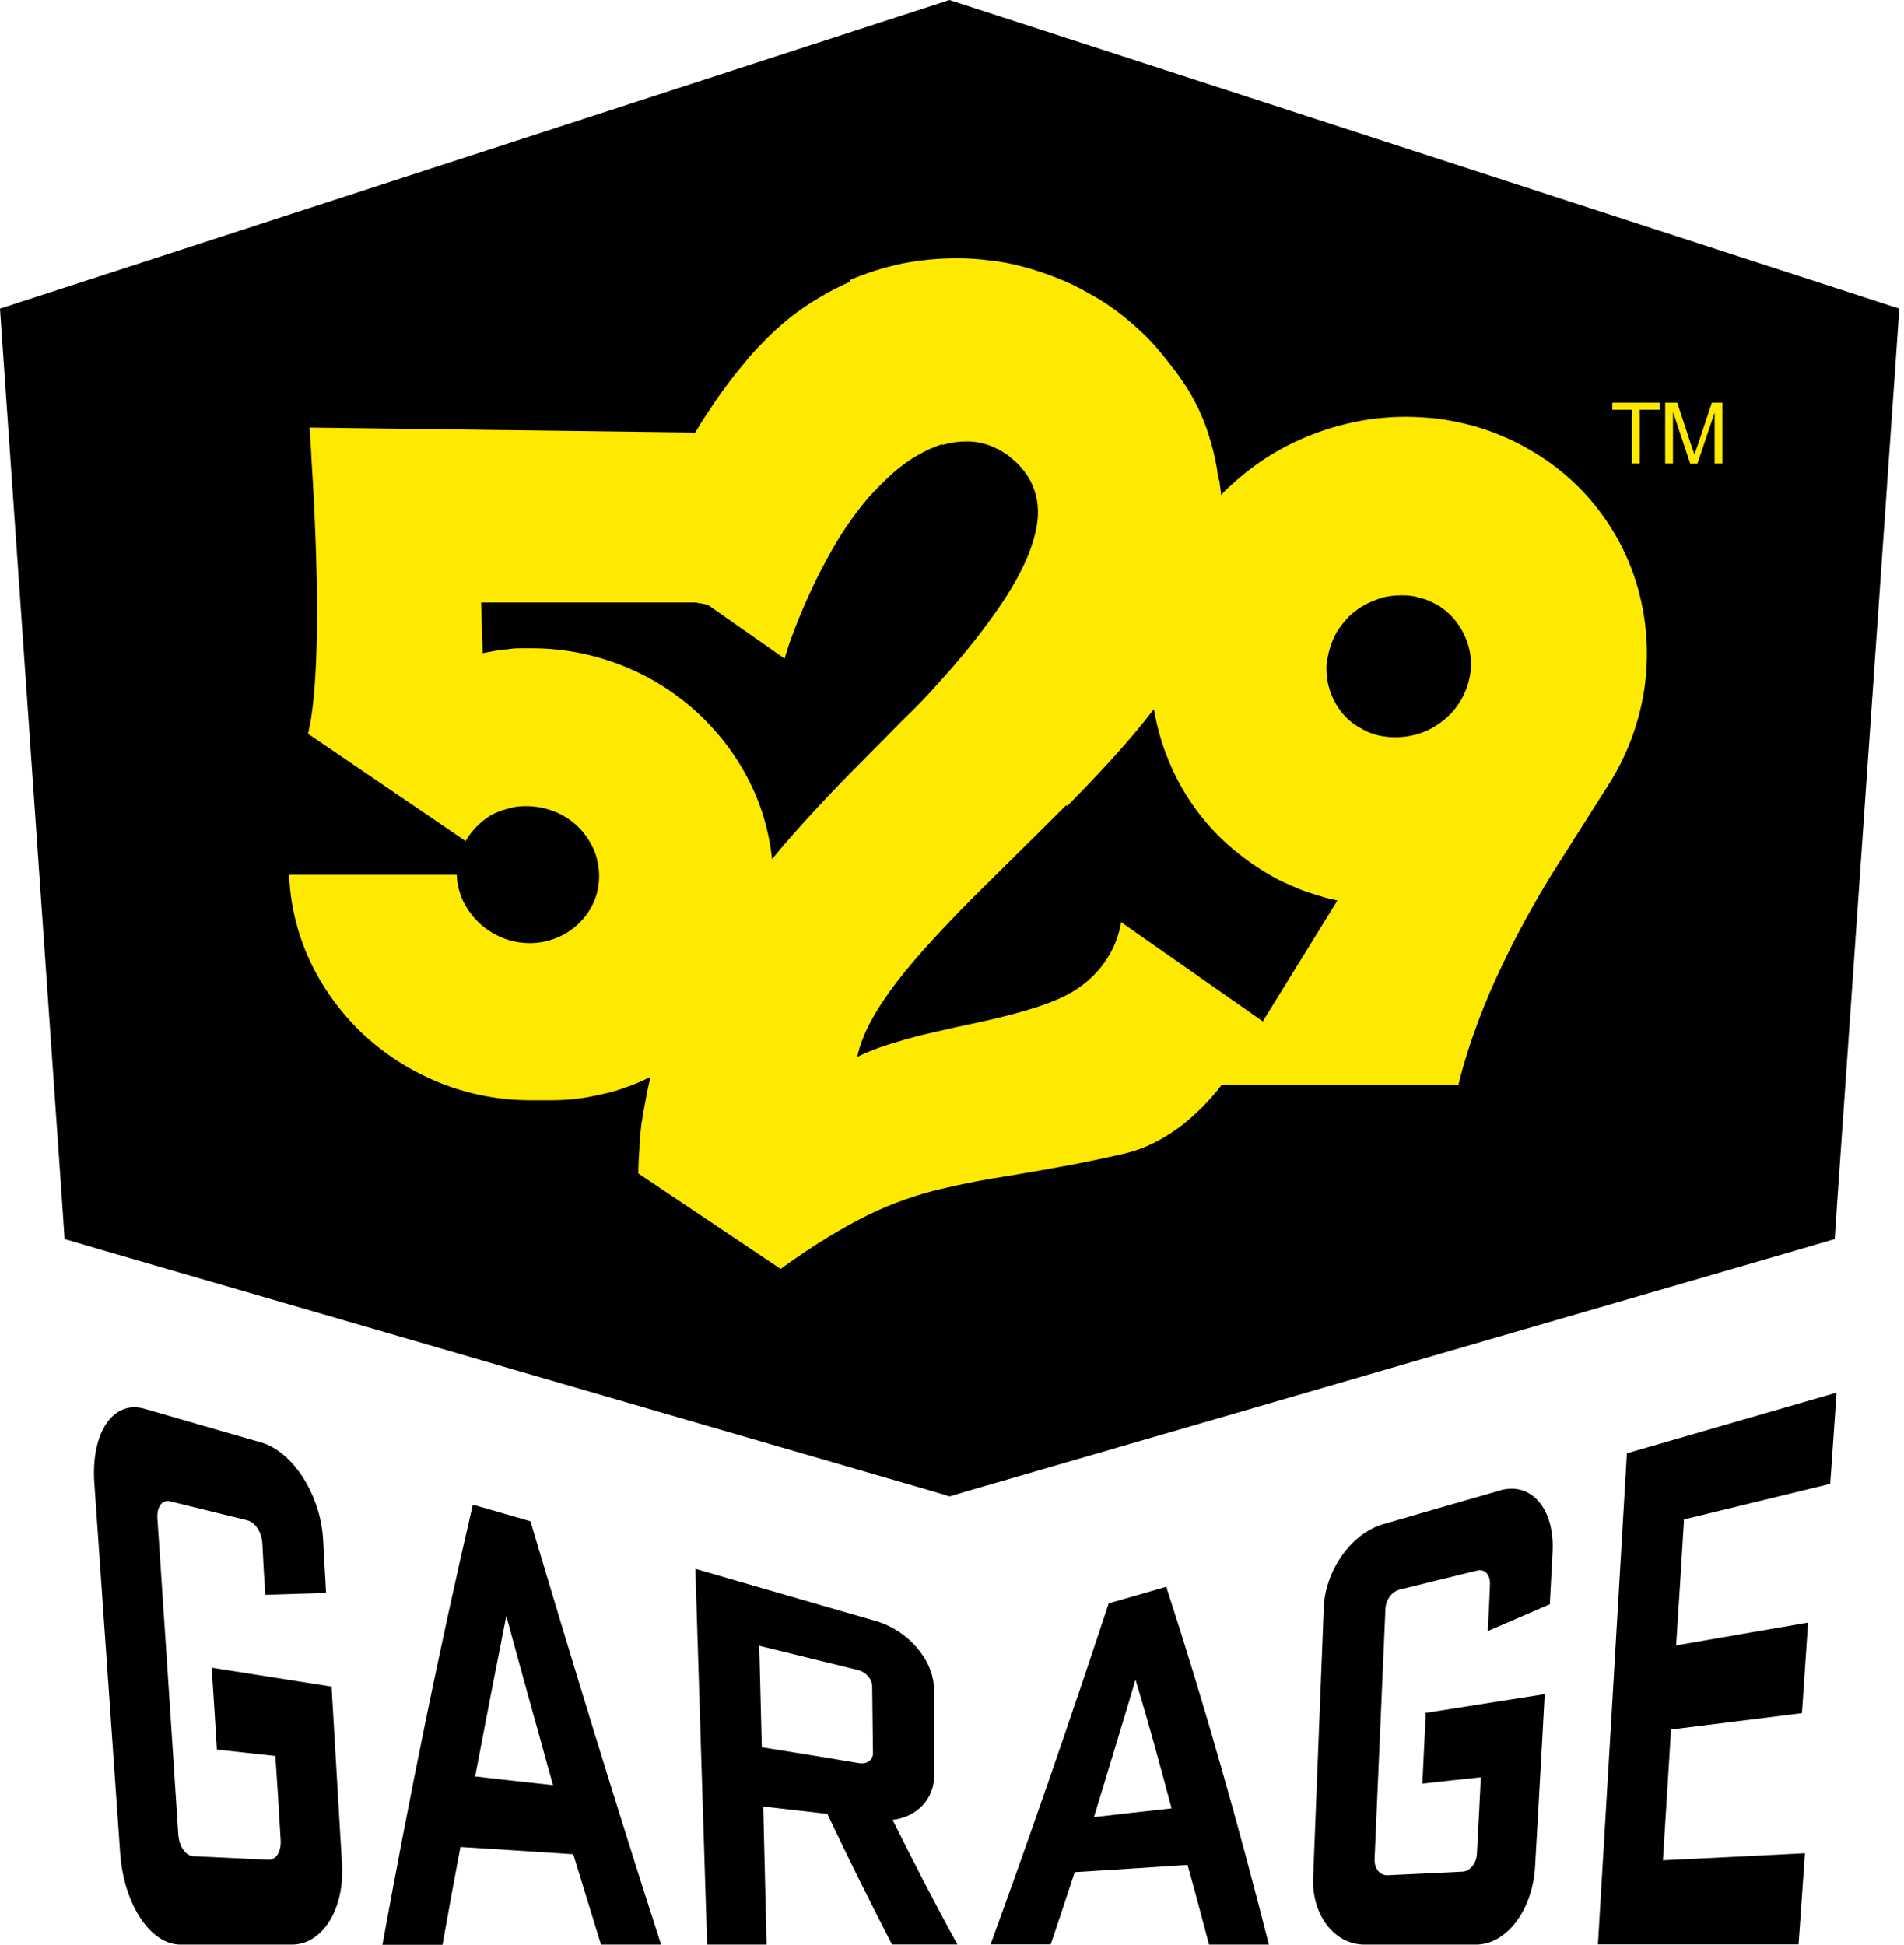 <svg width="186" height="190" viewBox="0 0 186 190" fill="none" xmlns="http://www.w3.org/2000/svg">
<g clip-path="url(#clip0_3880_14959)">
<path d="M92.75 0L0 30.15L0.29 34.38L6.06 117.34L6.31 121.05L10.22 122.2L91.11 145.69L92.77 146.19L94.44 145.69L175.32 122.2L179.23 121.05L179.48 117.34L185.25 34.38L185.54 30.15L92.75 0Z" fill="black"/>
<path d="M32.4 164.78C27.7 164.05 25.38 163.66 20.68 162.93C20.9 166.1 20.99 167.71 21.19 170.93C23.46 171.18 24.61 171.3 26.9 171.55C27.13 174.88 27.23 176.55 27.42 179.84C27.46 180.96 26.94 181.72 26.21 181.69C23.27 181.54 21.8 181.48 18.88 181.34C18.13 181.3 17.51 180.4 17.42 179.24C16.75 168.95 16.07 158.67 15.38 148.38C15.3 147.19 15.84 146.49 16.61 146.67C19.61 147.4 21.11 147.79 24.15 148.52C24.92 148.73 25.57 149.67 25.63 150.79C25.73 152.79 25.78 153.79 25.92 155.81C28.29 155.73 29.48 155.69 31.85 155.62C31.75 153.54 31.66 152.47 31.56 150.37C31.31 146.02 28.6 141.81 25.52 140.92C20.96 139.61 18.69 138.96 14.13 137.63C11.03 136.73 8.86 140 9.22 144.94C10.07 157 10.89 169.03 11.74 181.07C12.09 186 14.68 189.98 17.63 189.98H28.52C31.5 189.98 33.66 186.5 33.41 182.17C33.08 176.36 32.72 170.59 32.39 164.78H32.4Z" fill="black"/>
<path d="M20.68 162.82C20.68 162.82 20.68 162.87 20.68 162.9L20.7 162.82H20.68Z" fill="black"/>
<path d="M46.19 147C42.88 161.26 39.98 175.59 37.36 190H43.23C43.92 186.11 44.27 184.21 44.98 180.44C49.39 180.71 51.6 180.86 56 181.15C57.1 184.75 57.65 186.52 58.71 189.98H64.58C60.15 176.26 55.94 162.46 51.82 148.62C49.59 147.98 48.45 147.64 46.2 147H46.19ZM46.42 173.55V173.53C47.42 168.3 48.42 163.1 49.46 157.87C50.96 163.41 52.5 168.91 54.02 174.4C50.98 174.07 49.46 173.9 46.42 173.55Z" fill="black"/>
<path d="M91.25 173.45C91.23 170.06 91.23 168.37 91.23 164.95C91.21 162.2 88.71 159.29 85.63 158.39C79.74 156.7 73.82 154.97 67.93 153.27C68.3 165.51 68.7 177.76 69.08 189.98H74.89C74.79 185.48 74.66 180.98 74.56 176.49C77.04 176.76 78.31 176.93 80.79 177.2L80.81 177.18C82.85 181.49 84.95 185.74 87.14 189.97H93.53C91.32 185.95 89.22 181.87 87.2 177.79C89.53 177.52 91.26 175.79 91.26 173.46L91.25 173.45ZM83.96 172.26C80.15 171.61 78.25 171.32 74.42 170.7C74.32 166.72 74.27 164.77 74.17 160.79C78.04 161.75 79.98 162.21 83.83 163.16C84.58 163.35 85.2 164.03 85.2 164.74V164.72C85.22 167.34 85.26 168.63 85.28 171.26C85.28 171.97 84.68 172.36 83.95 172.26H83.96Z" fill="black"/>
<path d="M123.95 189.96C120.97 178.19 117.68 166.57 113.93 155.02C111.7 155.67 110.56 156 108.31 156.64C104.62 167.82 100.79 178.92 96.77 189.96H102.64C103.58 187.21 104.03 185.8 104.99 182.9C109.41 182.63 111.61 182.48 116.01 182.19C116.86 185.23 117.26 186.79 118.11 189.98H123.98L123.96 189.96H123.94H123.95ZM106.87 177.52C108.22 173.04 109.6 168.59 110.93 164.09C112.18 168.26 113.33 172.44 114.45 176.67C111.42 177 109.9 177.17 106.87 177.52Z" fill="black"/>
<path d="M146.5 145.62C141.94 146.93 139.67 147.58 135.11 148.91C132.01 149.81 129.47 153.41 129.32 157.03C128.97 165.84 128.63 174.65 128.28 183.46C128.14 187.06 130.34 189.98 133.3 189.98H144.19C147.17 189.98 149.71 186.61 149.96 182.38C150.27 176.74 150.61 171.11 150.9 165.51C146.19 166.24 143.88 166.63 139.18 167.36L139.2 167.38L139.28 167.46C139.13 170.19 139.09 171.54 138.95 174.25C141.22 174 142.36 173.87 144.66 173.63C144.51 176.59 144.45 178.09 144.28 181.06C144.24 182.06 143.59 182.83 142.86 182.85C139.92 183 138.45 183.06 135.53 183.2C134.8 183.22 134.26 182.56 134.28 181.64C134.63 173.5 134.99 165.38 135.34 157.23C135.36 156.29 135.98 155.48 136.76 155.29C139.76 154.56 141.26 154.17 144.3 153.44C145.03 153.25 145.61 153.83 145.55 154.83C145.49 156.64 145.43 157.56 145.34 159.35C147.73 158.31 148.96 157.79 151.4 156.73C151.5 154.69 151.57 153.65 151.67 151.61C151.88 147.38 149.59 144.72 146.5 145.61V145.62Z" fill="black"/>
<path d="M158.91 141.96L158.93 141.98C158.93 141.98 158.93 141.97 158.93 141.96H158.91Z" fill="black"/>
<path d="M158.93 141.98C157.99 157.99 157.06 173.97 156.1 189.96H175.7C175.95 186.38 176.08 184.61 176.32 181.05C171.68 181.28 167.07 181.53 162.45 181.74C162.78 176.64 162.91 174.1 163.24 168.97C167.51 168.43 171.76 167.91 176.03 167.37C176.28 163.83 176.38 162.06 176.63 158.52C172.34 159.25 168.03 160.02 163.74 160.75C164.05 155.82 164.22 153.38 164.51 148.44C169.26 147.27 174.05 146.13 178.79 144.96C179.04 141.38 179.17 139.61 179.41 136.05C172.58 138.03 165.75 140.01 158.92 141.98H158.93Z" fill="black"/>
<path fill-rule="evenodd" clip-rule="evenodd" d="M92.06 43.47C92.85 43.24 93.63 43.13 94.34 43.13C95.35 43.11 96.34 43.33 97.25 43.77C97.7 43.96 98.15 44.26 98.56 44.55L98.87 44.82C99.17 45.07 99.48 45.34 99.75 45.67C100.68 46.72 101.21 47.92 101.36 49.31C101.51 50.7 101.21 52.23 100.54 53.99C99.87 55.72 98.78 57.67 97.25 59.84C95.5 62.31 93.58 64.66 91.53 66.89C90.56 68.01 89.4 69.18 88.09 70.45C87.47 71.09 86.82 71.75 86.15 72.42C85.48 73.09 84.78 73.79 84.09 74.5C82.67 75.93 81.21 77.42 79.76 79C78.3 80.57 76.81 82.22 75.42 83.94C75.13 81.14 74.31 78.41 72.99 75.92C70.31 70.88 65.9 66.98 60.58 64.94C57.81 63.87 54.87 63.32 51.91 63.33H50.71C50.33 63.33 49.92 63.37 49.51 63.44C49.13 63.44 48.72 63.52 48.31 63.59L47.15 63.81L47 58.86H67.78C67.95 58.85 68.11 58.87 68.27 58.93C68.42 58.93 68.61 58.97 68.76 59.01C68.86 59.01 68.96 59.05 69.06 59.08C69.11 59.1 69.16 59.12 69.21 59.13L76.65 64.34C76.65 64.34 76.8 63.78 77.14 62.77C78.26 59.63 79.64 56.6 81.29 53.7C82.3 51.9 83.54 50.14 84.84 48.61C85.66 47.71 86.48 46.89 87.27 46.18C88.06 45.5 88.88 44.9 89.7 44.45C90.44 44.01 91.23 43.66 92.05 43.4V43.47H92.06ZM104.24 78.76C107.3 75.65 110.26 72.5 112.72 69.28C113.02 70.97 113.47 72.62 114.1 74.15C115.37 77.33 117.35 80.18 119.89 82.47C121.2 83.63 122.62 84.68 124.23 85.58C124.72 85.88 125.27 86.14 125.8 86.37L126.26 86.57C126.63 86.74 127.01 86.91 127.41 87.04C127.94 87.23 128.49 87.41 129.01 87.56C129.52 87.73 130.02 87.84 130.5 87.94L130.65 87.98L123.36 99.78L109.5 90.08C109.5 90.08 109.5 90.38 109.35 90.9C109.17 91.59 108.92 92.25 108.6 92.88C108.13 93.78 107.53 94.6 106.81 95.31C105.87 96.24 104.77 96.99 103.56 97.52C102.18 98.15 100.57 98.64 98.89 99.09C97.33 99.51 95.68 99.86 94.05 100.21L93.66 100.29L92.51 100.55C91.1 100.87 89.71 101.18 88.39 101.56C86.71 102.05 85.1 102.57 83.75 103.25C84.2 101 85.62 98.53 87.6 95.94C89.62 93.32 92.24 90.54 95.08 87.66L97.89 84.88C99.95 82.85 102.06 80.76 104.16 78.66L104.23 78.73L104.24 78.76ZM129.69 64.3C129.84 63.4 130.14 62.54 130.62 61.68C131 61.12 131.37 60.63 131.82 60.18C132.31 59.73 132.79 59.39 133.32 59.09C133.88 58.79 134.48 58.57 135.04 58.38C135.64 58.23 136.27 58.16 136.87 58.16C137.17 58.16 137.47 58.16 137.77 58.2C138.07 58.24 138.33 58.27 138.63 58.39C138.93 58.46 139.23 58.54 139.49 58.65C139.71 58.73 139.91 58.84 140.13 58.95L140.25 59.01L140.36 59.06C141.18 59.55 141.85 60.15 142.38 60.9C142.9 61.61 143.27 62.43 143.5 63.29C143.72 64.15 143.76 65.05 143.61 65.95C143.45 66.86 143.12 67.74 142.64 68.53C142.3 69.09 141.89 69.59 141.41 70.03C140.96 70.45 140.45 70.81 139.91 71.12C138.82 71.71 137.6 72.02 136.36 72.02C136.06 72.02 135.8 72.02 135.5 71.98C135.2 71.95 134.9 71.9 134.61 71.83C134.43 71.79 134.25 71.73 134.08 71.67L133.75 71.56C133.48 71.45 133.21 71.31 132.96 71.15C132.15 70.73 131.45 70.13 130.91 69.39C129.86 67.96 129.4 66.17 129.64 64.41L129.71 64.3H129.69ZM83.09 27.5C81.47 28.21 79.92 29.08 78.46 30.08C77 31.09 75.62 32.29 74.38 33.6C73.76 34.23 73.17 34.89 72.62 35.59C72.03 36.28 71.47 36.99 70.94 37.72C70.38 38.47 69.85 39.22 69.37 39.97C68.94 40.59 68.53 41.23 68.15 41.88L67.91 42.26L30.24 41.77C30.24 41.77 30.35 43.16 30.46 45.41C30.61 47.62 30.76 50.65 30.87 53.92C30.98 57.18 31.02 60.63 30.91 63.77C30.8 66.92 30.57 69.73 30.09 71.68L45.49 82.17C45.75 81.68 46.13 81.2 46.54 80.78C46.95 80.37 47.4 79.99 47.88 79.69C48.41 79.39 48.97 79.17 49.56 79.02C50.17 78.83 50.8 78.74 51.43 78.76C52.36 78.76 53.3 78.95 54.16 79.28C55.83 79.94 57.18 81.21 57.93 82.84C58.31 83.62 58.49 84.52 58.53 85.46C58.53 86.36 58.38 87.26 58.04 88.05C57.7 88.85 57.21 89.58 56.58 90.18C55.98 90.78 55.24 91.27 54.41 91.61C53.57 91.96 52.67 92.14 51.75 92.14C50.78 92.14 49.88 91.95 49.06 91.61C48.23 91.27 47.47 90.79 46.82 90.18C46.18 89.57 45.64 88.84 45.25 88.05C44.87 87.24 44.65 86.36 44.62 85.46H28.25V85.68C28.4 88.75 29.18 91.64 30.46 94.26C31.75 96.87 33.51 99.22 35.65 101.19C37.78 103.14 40.29 104.71 43.01 105.8C45.74 106.89 48.73 107.49 51.83 107.49H53.66C54.59 107.49 55.45 107.45 56.31 107.34C57.17 107.26 58.03 107.07 58.85 106.89C59.71 106.7 60.49 106.48 61.28 106.17C62.06 105.91 62.81 105.57 63.56 105.2C63.36 105.95 63.2 106.72 63.07 107.49C62.92 108.28 62.77 109.06 62.66 109.81L62.63 110.11L62.6 110.36C62.53 110.98 62.47 111.59 62.47 112.2C62.4 113.01 62.36 113.82 62.36 114.64L76.26 123.97C79.55 121.58 82.32 119.93 84.82 118.69C87.11 117.57 89.51 116.72 91.99 116.14C94.15 115.63 96.32 115.21 98.51 114.88L99.68 114.68C102.56 114.19 105.81 113.63 109.85 112.7C110.85 112.47 111.81 112.11 112.73 111.65C113.63 111.2 114.45 110.68 115.27 110.08C116.8 108.9 118.17 107.53 119.34 105.99H142.47C142.96 103.93 143.63 101.87 144.38 99.84C145.12 97.86 145.95 95.93 146.88 94.03C147.74 92.19 148.68 90.43 149.57 88.86C150.46 87.25 151.33 85.82 152.11 84.59L157.12 76.69C158.85 73.98 160.02 70.94 160.56 67.77C161.07 64.73 160.98 61.63 160.3 58.63C159.63 55.63 158.34 52.8 156.53 50.31C154.65 47.7 152.22 45.53 149.43 43.94C148.51 43.39 147.55 42.92 146.55 42.52C145.58 42.11 144.58 41.77 143.56 41.51C142.55 41.25 141.53 41.05 140.5 40.91C139.47 40.79 138.44 40.73 137.4 40.72C135.72 40.72 134.07 40.87 132.43 41.21C130.79 41.54 129.19 42.03 127.65 42.67C126.09 43.31 124.6 44.11 123.2 45.06C121.79 46.03 120.47 47.14 119.27 48.36C119.27 48.17 119.27 48.02 119.23 47.87C119.23 47.71 119.2 47.54 119.16 47.38C119.16 47.23 119.16 47.04 119.08 46.89L118.97 46.4C118.83 45.33 118.61 44.28 118.3 43.25C117.8 41.4 117.03 39.63 116.02 38L115.89 37.8C115.42 37.09 114.96 36.4 114.42 35.75C113.9 35.05 113.35 34.38 112.78 33.73C112.18 33.07 111.55 32.44 110.87 31.86C110.21 31.26 109.51 30.69 108.78 30.17C108.04 29.63 107.27 29.14 106.46 28.71C105.46 28.12 104.41 27.6 103.32 27.18C102.26 26.75 101.17 26.39 100.07 26.09C98.98 25.78 97.87 25.57 96.74 25.45C95.64 25.3 94.52 25.22 93.41 25.23C91.62 25.23 89.82 25.42 88.1 25.75C86.36 26.12 84.66 26.66 83.02 27.36L83.06 27.47L83.09 27.5ZM160.18 45.28H159.42V40.03H157.51V39.34H162.14V40.03H160.19V45.28H160.18ZM165.11 45.28L163.43 40.23V45.28H162.67V39.34H163.85L165.23 43.55C165.32 43.77 165.38 43.97 165.44 44.14C165.48 44.26 165.51 44.36 165.54 44.43C165.58 44.22 165.68 43.94 165.82 43.56L165.85 43.48L167.23 39.34H168.26V45.28H167.5V40.31L165.82 45.29H165.13L165.11 45.28Z" fill="#FEE900"/>
</g>
<defs>
<clipPath id="clip0_3880_14959">
<rect width="185.54" height="190" fill="white"/>
</clipPath>
</defs>
</svg>
